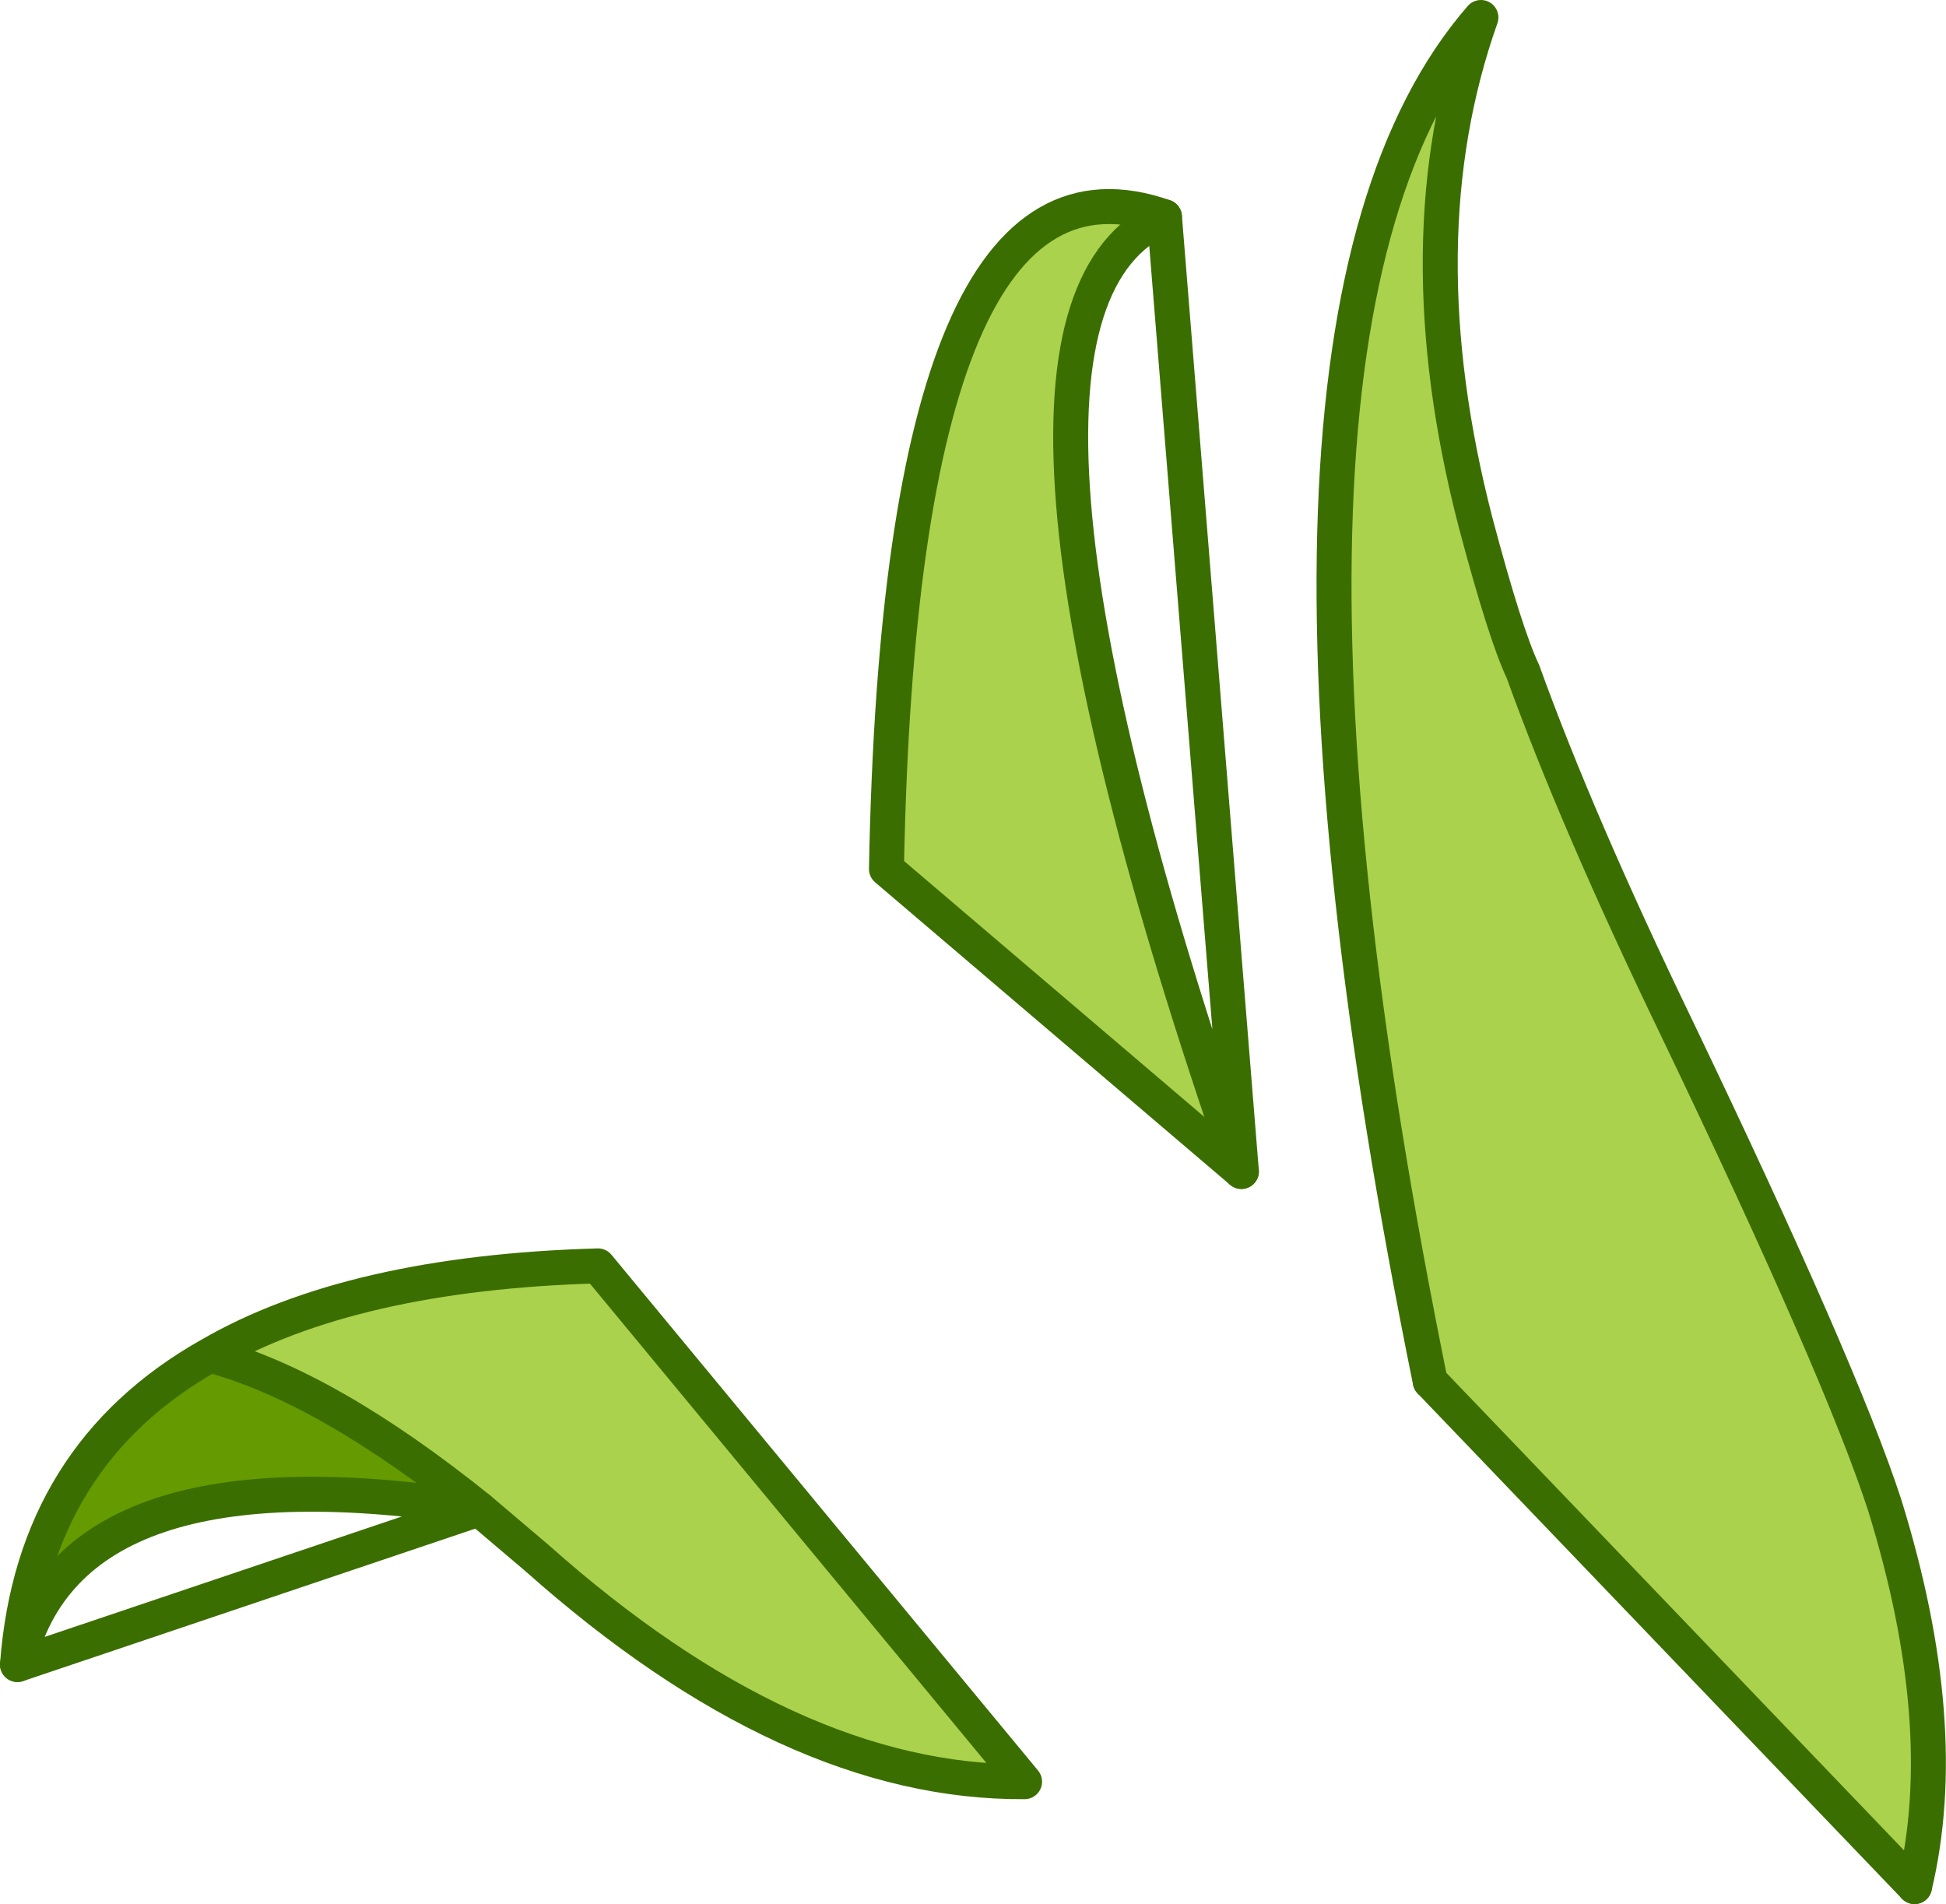<?xml version="1.0" encoding="UTF-8" standalone="no"?>
<svg xmlns:xlink="http://www.w3.org/1999/xlink" height="54.45px" width="55.65px" xmlns="http://www.w3.org/2000/svg">
  <g transform="matrix(1.0, 0.0, 0.0, 1.0, 26.0, 36.0)">
    <path d="M-25.5 11.6 Q-25.05 5.6 -20.0 2.75 -16.65 3.65 -12.3 7.15 -24.0 5.3 -25.5 11.6" fill="#659a00" fill-rule="evenodd" stroke="none"/>
    <path d="M-20.0 2.75 Q-15.95 0.4 -8.9 0.2 L3.3 14.95 Q-3.4 15.0 -10.65 8.55 L-12.3 7.15 Q-16.65 3.65 -20.0 2.75" fill="#aad24c" fill-rule="evenodd" stroke="none"/>
    <path d="M-25.5 11.6 Q-25.05 5.6 -20.0 2.75 -15.95 0.4 -8.9 0.2 L3.3 14.95 Q-3.4 15.0 -10.65 8.55 L-12.3 7.15 Q-16.65 3.65 -20.0 2.75" fill="none" stroke="#3b6e00" stroke-linecap="round" stroke-linejoin="round" stroke-width="1.0"/>
    <path d="M-12.3 7.15 Q-24.0 5.3 -25.5 11.6 Z" fill="none" stroke="#3b6e00" stroke-linecap="round" stroke-linejoin="round" stroke-width="1.0"/>
    <path d="M7.3 -29.8 Q1.0 -27.05 9.5 -2.5 L-0.65 -11.15 Q-0.25 -32.45 7.3 -29.8" fill="#aad24c" fill-rule="evenodd" stroke="none"/>
    <path d="M7.3 -29.8 Q-0.25 -32.45 -0.65 -11.15 L9.5 -2.5" fill="none" stroke="#3b6e00" stroke-linecap="round" stroke-linejoin="round" stroke-width="1.0"/>
    <path d="M9.5 -2.5 Q1.0 -27.05 7.3 -29.8 Z" fill="none" stroke="#3b6e00" stroke-linecap="round" stroke-linejoin="round" stroke-width="1.0"/>
    <path d="M14.9 3.5 Q8.75 -26.75 16.35 -35.5 14.1 -29.15 16.2 -21.05 17.05 -17.85 17.55 -16.8 19.1 -12.5 21.95 -6.6 26.65 3.2 27.9 7.05 29.85 13.35 28.75 17.95 L14.9 3.5" fill="#aad24c" fill-rule="evenodd" stroke="none"/>
    <path d="M28.75 17.95 Q29.85 13.35 27.9 7.05 26.65 3.2 21.95 -6.6 19.1 -12.5 17.55 -16.8 17.05 -17.85 16.2 -21.05 14.1 -29.15 16.35 -35.5 8.75 -26.75 14.9 3.5" fill="none" stroke="#3b6e00" stroke-linecap="round" stroke-linejoin="round" stroke-width="1.0"/>
    <path d="M14.9 3.5 L28.75 17.95 Z" fill="none" stroke="#3b6e00" stroke-linecap="round" stroke-linejoin="round" stroke-width="1.0"/>
  </g>
</svg>
